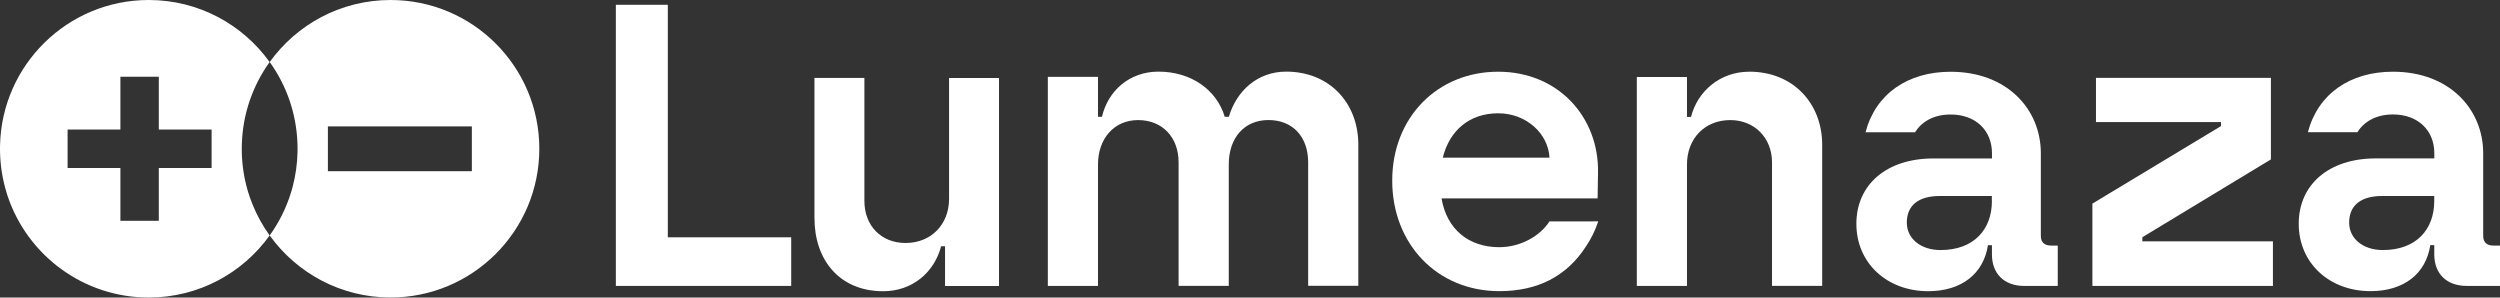 <?xml version="1.0" encoding="UTF-8"?><svg id="Ebene_2" xmlns="http://www.w3.org/2000/svg" viewBox="0 0 559.18 66.55"><rect x="0" y="0" width="559.18" height="66.55" fill="#333333" stroke="none"/><defs><style>.cls-1,.cls-2{fill:#fff;}.cls-2{fill-rule:evenodd;}</style></defs><g id="Ebene_1-2"><g id="Lumenaza_Logo"><path class="cls-2" d="M60.32,13.88c6.04-8.4,15.9-13.88,27.04-13.88,18.38,0,33.27,14.9,33.27,33.27s-14.9,33.27-33.27,33.27c-11.14,0-21-5.47-27.04-13.88.01-.01.02-.03.03-.04,2.07-2.89,3.69-6.12,4.75-9.6.02-.06.04-.13.06-.19.11-.35.21-.7.3-1.06.66-2.51,1.04-5.13,1.09-7.83,0-.19,0-.38,0-.58h0c0-.23,0-.45,0-.67,0-.21,0-.43-.02-.65-.24-6.71-2.47-12.92-6.11-18.04-.02-.02-.03-.05-.05-.07s-.03-.04-.05-.07ZM105.54,28.27h-32.2v10.02h32.2v-10.02Z"/><path class="cls-2" d="M55.97,44.37c.13.37.27.74.41,1.1,1,2.55,2.32,4.95,3.89,7.14.01.02.03.04.04.06-6.04,8.41-15.9,13.88-27.04,13.88-14.64,0-27.08-9.46-31.53-22.6h0c-.09-.26-.17-.52-.25-.78C.61,40.3.09,37.27.01,34.13c0-.25-.01-.51-.01-.76,0-.28,0-.57.01-.85C.41,14.49,15.15,0,33.27,0c11.14,0,21,5.47,27.04,13.88h0c-.04.05-.07.1-.11.15-3.64,5.12-5.86,11.32-6.1,18.02,0,.21-.01.43-.02.65h0c0,.22,0,.44,0,.67,0,.19,0,.39,0,.58.06,2.95.5,5.81,1.28,8.53.05.18.1.36.16.54.14.45.28.9.44,1.34ZM35.52,17.17v11.81h11.81v8.59h-11.81v11.81h-8.59v-11.81h-11.81v-8.59h11.81v-11.81h8.59Z"/><path class="cls-2" d="M137.75,1.07v62.88h39.22v-10.87h-27.6V1.07h-11.61Z"/><path class="cls-2" d="M182.17,48.87v-31.44h11.17v27.49c0,5.66,3.84,9.43,9.2,9.43,5.72,0,9.74-4.13,9.74-9.88v-27.03h11.17v46.53h-12.07v-8.89h-.88c-1.52,5.84-6.43,10.06-12.95,10.06-9.92,0-15.37-7.18-15.37-16.26h0Z"/><path class="cls-2" d="M234.37,17.21v46.74h11.22v-27.16c0-5.77,3.59-9.93,8.97-9.93s9.06,3.79,9.06,9.47v27.61h11.22v-27.16c0-5.87,3.41-9.93,8.88-9.93s8.88,3.79,8.88,9.47v27.61h11.22v-31.58c0-9.3-6.44-16.33-16.13-16.33-6.46,0-11.12,4.33-12.83,10.1h-.92c-1.8-6.05-7.55-10.1-14.81-10.1-6.55,0-11.31,4.33-12.65,10.1h-.89v-8.93h-11.22Z"/><path class="cls-1" d="M479.17,53.07l28.77-17.42v-18.23h-39.13v9.88h27.97v.9l-28.77,17.34v18.41h40.38v-9.97h-29.21v-.91Z"/><path class="cls-1" d="M391.24,16.04c-6.55,0-11.57,4.42-13.01,10.11h-.9v-8.93h-11.22v46.73h11.22v-27.16c0-5.77,3.95-9.93,9.69-9.93,5.38,0,9.33,3.97,9.33,9.47v27.61h11.22v-31.58c0-9.11-6.37-16.33-16.33-16.33h0Z"/><path class="cls-1" d="M356.3,49.52h-9.73c-2.06,3.25-6.46,5.77-11.22,5.77-6.82,0-11.75-3.97-12.92-10.92h34.91l.09-5.69c.27-12.36-8.79-22.64-22.34-22.64s-23.69,10.19-23.69,24.36,10.05,24.72,23.96,24.72c8.59,0,15.04-3.32,19.35-9.96,1.17-1.72,2.1-3.62,2.77-5.65h-1.17,0ZM335.09,25.34c6.37,0,11.22,4.6,11.49,9.93h-23.87c1.52-6.14,6.01-9.93,12.38-9.93Z"/><path class="cls-1" d="M458.81,54.93c-1.52,0-2.33-.72-2.33-2.16v-18.49c0-9.83-7.54-18.23-20.19-18.23-9.6,0-16.78,4.96-19.02,13.53h11.07c1.44-2.3,4.1-3.97,7.96-3.97,5.65,0,9.25,3.61,9.25,8.66v1.17h-13.1c-10.5,0-17.23,5.86-17.23,14.62s6.82,15.07,16.06,15.07c7.45,0,12.38-3.88,13.37-10.29h.89v2.08c0,4.24,2.69,7.04,7.27,7.04h7.45v-9.02h-1.44ZM445.53,45.01c0,6.23-3.95,10.92-11.49,10.92-4.4,0-7.54-2.53-7.54-6.14,0-3.97,2.78-5.95,7.36-5.95h11.66v1.17Z"/><path class="cls-1" d="M557.75,54.93h0c-1.52,0-2.33-.72-2.33-2.17v-18.49c0-9.83-7.54-18.23-20.19-18.23-9.6,0-16.78,4.96-19.02,13.53h11.07c1.44-2.3,4.1-3.97,7.96-3.97,5.65,0,9.25,3.61,9.25,8.66v1.17h-13.1c-10.5,0-17.23,5.86-17.23,14.62s6.82,15.07,16.06,15.07c7.45,0,12.39-3.88,13.37-10.29h.89v2.08c0,4.24,2.69,7.04,7.27,7.04h7.45v-9.02h-1.44ZM544.47,45.01c0,6.23-3.95,10.92-11.49,10.92-4.4,0-7.54-2.53-7.54-6.14,0-3.97,2.78-5.95,7.36-5.95h11.67v1.17Z"/></g></g></svg>